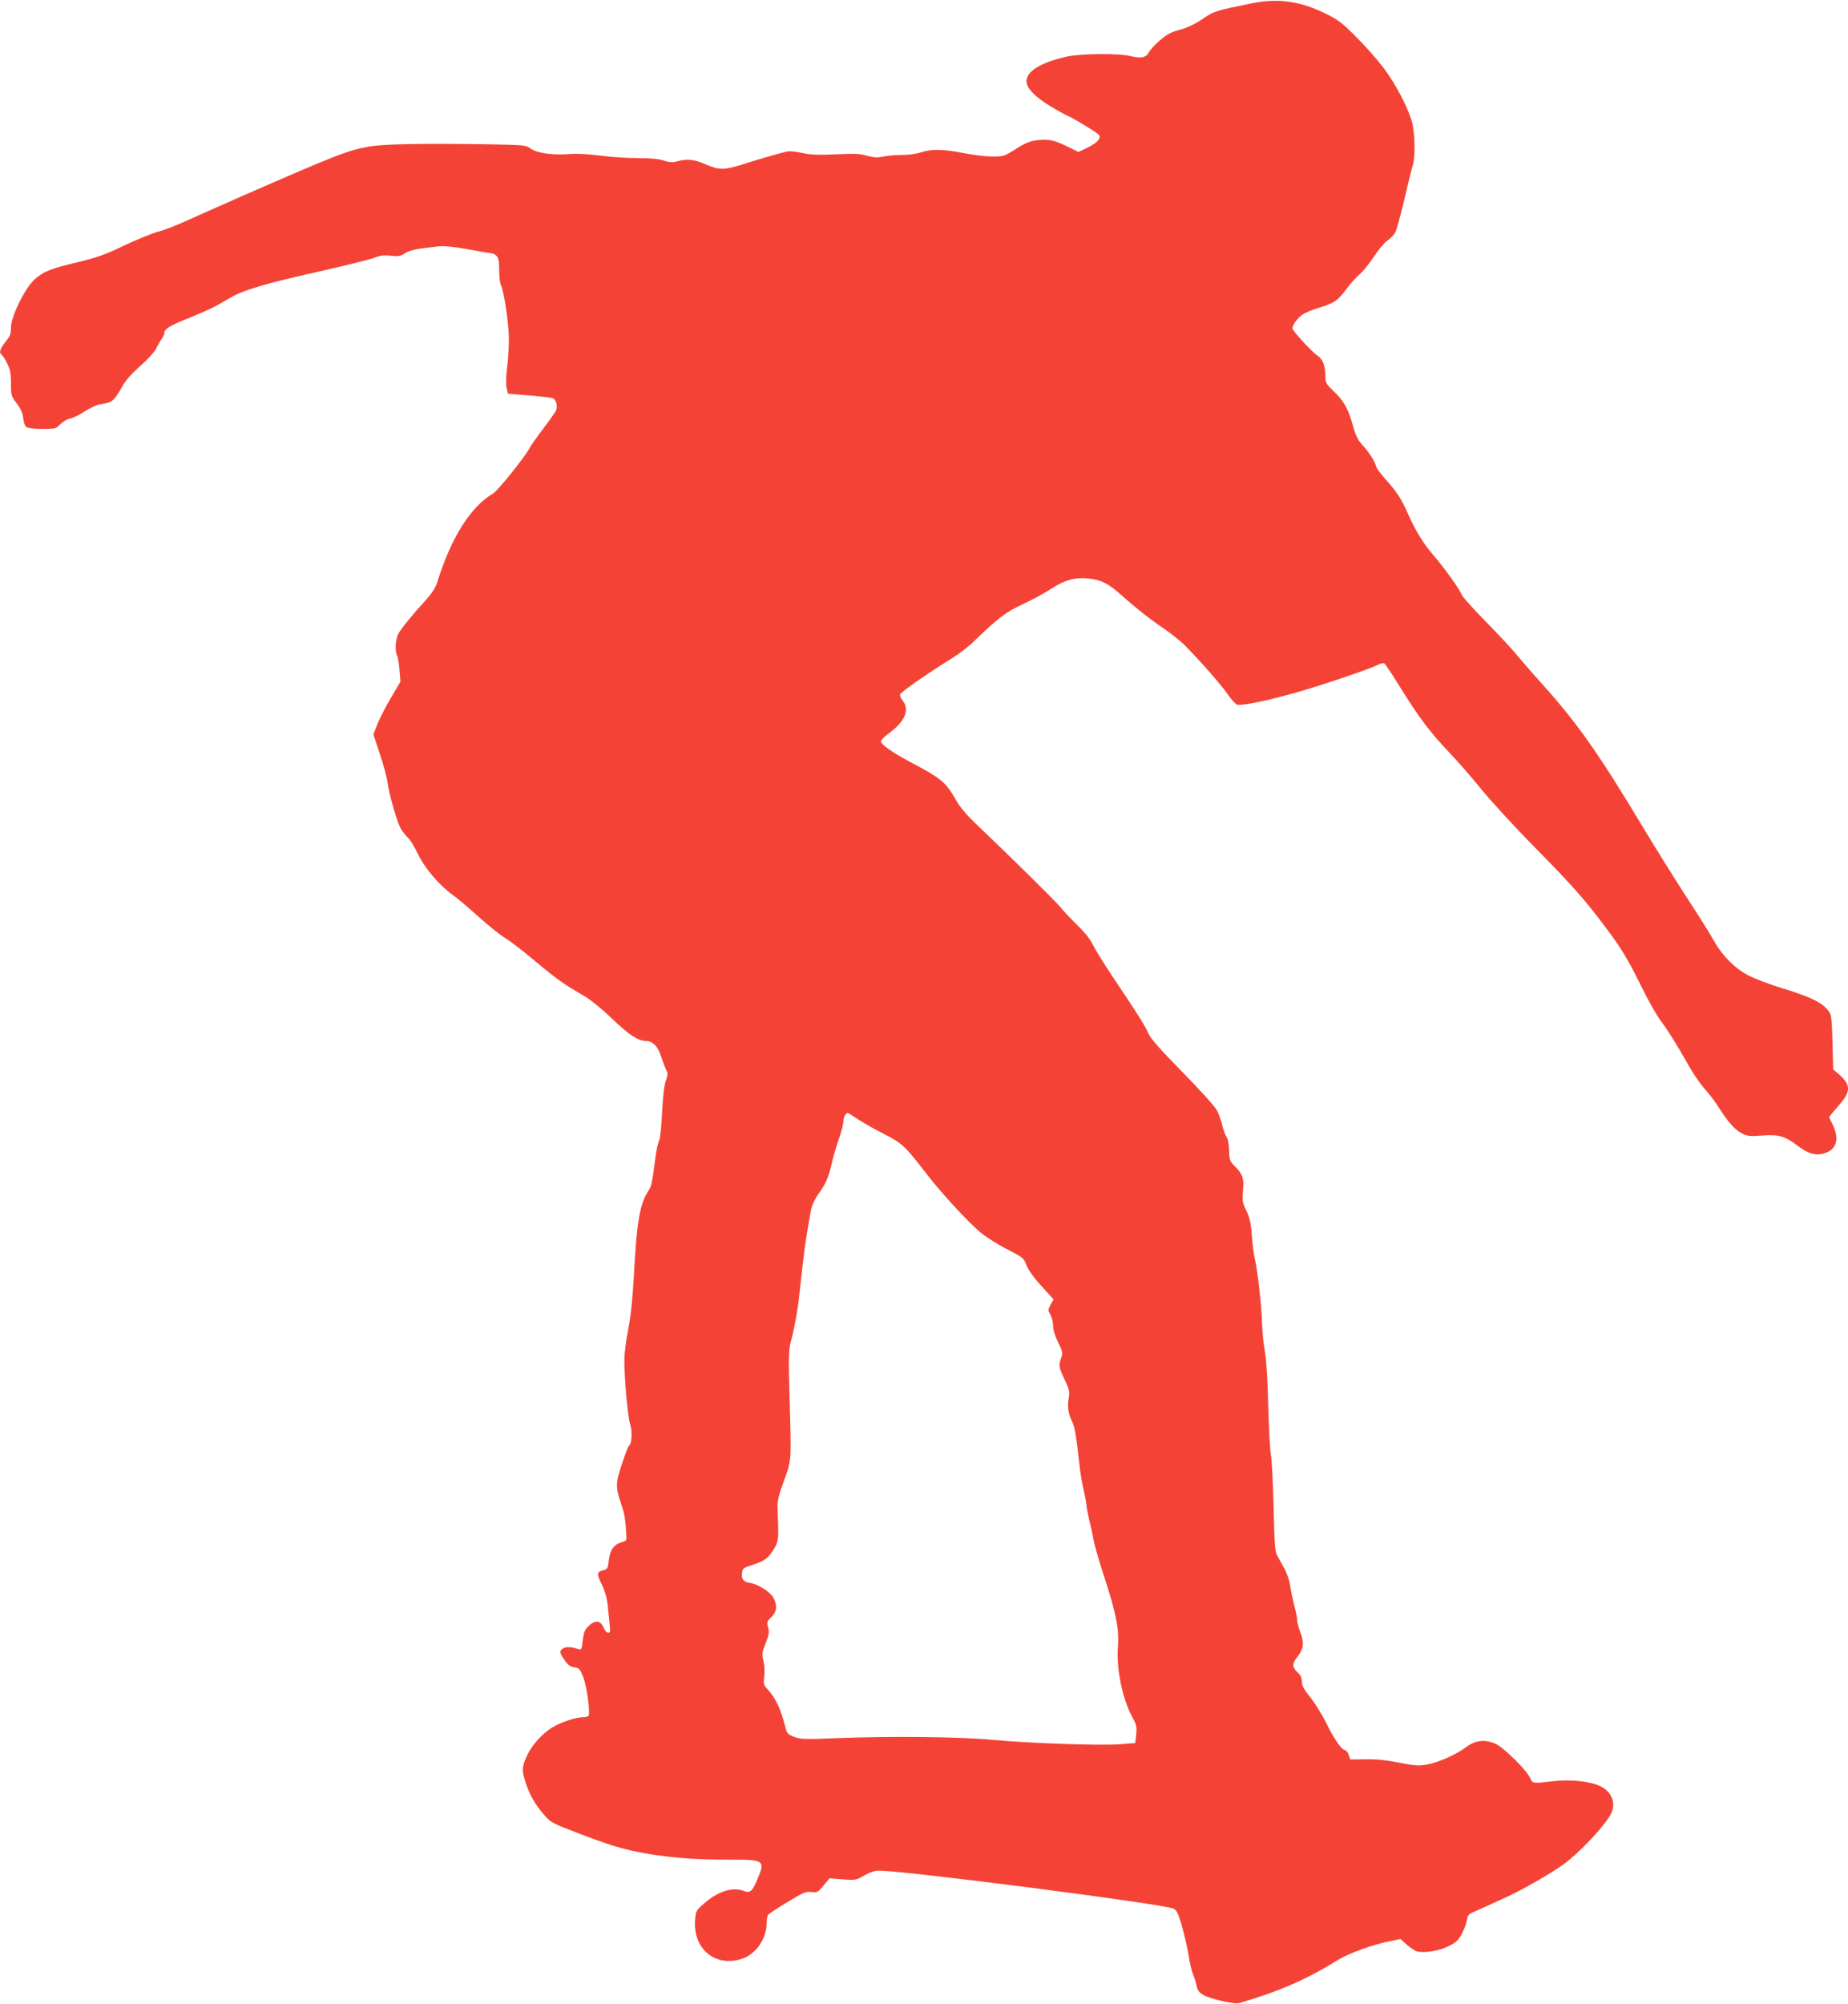 <?xml version="1.0" standalone="no"?>
<!DOCTYPE svg PUBLIC "-//W3C//DTD SVG 20010904//EN"
 "http://www.w3.org/TR/2001/REC-SVG-20010904/DTD/svg10.dtd">
<svg version="1.0" xmlns="http://www.w3.org/2000/svg"
 width="1181pt" height="1280pt" viewBox="0 0 1181 1280"
 preserveAspectRatio="xMidYMid meet">
<g transform="translate(0,1280) scale(0.1,-0.1)"
fill="#f44336" stroke="none">
<path d="M8000 12779 c-243 -50 -238 -49 -316 -101 -51 -34 -98 -56 -144 -68
-54 -14 -81 -28 -125 -66 -31 -26 -63 -60 -71 -76 -19 -36 -51 -43 -116 -27
-75 20 -323 17 -413 -3 -165 -38 -255 -93 -255 -157 0 -44 54 -100 155 -161
45 -27 90 -52 100 -56 40 -16 200 -113 209 -127 14 -22 -14 -51 -80 -83 l-52
-25 -58 29 c-93 46 -127 54 -199 47 -53 -6 -78 -16 -142 -56 -74 -47 -80 -49
-150 -49 -39 0 -121 10 -180 21 -132 27 -213 28 -276 6 -29 -10 -78 -17 -125
-17 -42 0 -97 -5 -121 -11 -34 -7 -56 -6 -99 6 -45 13 -81 15 -201 9 -117 -5
-161 -3 -216 9 -49 11 -80 13 -105 7 -71 -18 -187 -52 -277 -81 -116 -36 -148
-36 -233 1 -72 32 -120 37 -183 19 -30 -8 -48 -7 -85 5 -31 11 -83 16 -167 16
-66 0 -175 7 -240 16 -75 10 -148 13 -195 10 -104 -9 -210 6 -249 35 -30 22
-40 23 -268 27 -412 7 -671 2 -763 -14 -135 -24 -206 -51 -798 -310 -156 -69
-329 -145 -383 -170 -54 -25 -131 -54 -171 -65 -40 -11 -138 -51 -218 -89
-119 -57 -172 -76 -294 -105 -176 -42 -218 -59 -276 -111 -61 -55 -150 -237
-150 -306 0 -42 -6 -56 -35 -92 -35 -44 -43 -70 -25 -81 6 -4 22 -28 35 -55
20 -40 25 -64 25 -129 0 -76 2 -82 36 -127 26 -34 38 -61 42 -93 2 -26 11 -52
20 -58 10 -8 48 -13 102 -13 83 0 87 1 115 30 16 16 44 33 62 36 18 3 61 24
94 46 34 21 75 41 93 44 66 11 76 15 96 37 12 12 35 47 51 78 21 38 57 79 114
130 47 41 92 90 101 109 9 19 25 47 35 62 11 14 19 33 19 40 0 26 35 48 151
94 126 51 176 75 264 128 84 51 229 95 572 171 163 37 321 76 351 87 42 16 67
19 109 14 47 -5 61 -3 91 16 35 21 74 29 212 44 38 4 100 -2 200 -20 79 -14
147 -26 151 -26 4 0 15 -7 23 -16 12 -11 16 -36 16 -90 0 -42 5 -84 11 -95 19
-36 50 -241 51 -339 0 -52 -4 -135 -11 -185 -7 -55 -9 -106 -4 -130 l9 -40
134 -11 c74 -6 143 -14 153 -18 22 -10 32 -51 20 -79 -6 -12 -43 -65 -83 -117
-39 -52 -79 -108 -87 -125 -29 -55 -202 -270 -231 -287 -146 -86 -269 -282
-359 -571 -9 -30 -34 -68 -67 -105 -88 -96 -164 -189 -181 -222 -18 -35 -22
-108 -8 -136 6 -10 13 -53 16 -94 l6 -75 -59 -100 c-33 -55 -72 -131 -87 -168
l-27 -69 42 -126 c23 -70 45 -149 48 -177 11 -84 63 -263 88 -303 13 -20 34
-46 46 -57 12 -11 40 -56 61 -101 43 -90 134 -197 222 -261 29 -20 104 -84
167 -141 63 -56 137 -116 165 -132 27 -16 113 -81 190 -146 144 -120 186 -150
314 -224 45 -26 114 -82 180 -145 110 -106 169 -145 220 -145 42 0 76 -35 96
-100 10 -30 24 -67 32 -83 12 -24 12 -33 -3 -75 -10 -30 -18 -101 -23 -202 -4
-88 -12 -164 -19 -177 -6 -11 -17 -59 -23 -105 -21 -163 -25 -183 -42 -210
-59 -87 -78 -201 -97 -563 -8 -142 -20 -249 -36 -331 -13 -67 -24 -152 -24
-190 0 -125 22 -368 37 -412 15 -44 11 -126 -7 -137 -5 -3 -25 -55 -45 -116
-42 -124 -42 -150 -4 -261 20 -57 26 -93 32 -197 2 -31 -1 -35 -29 -43 -49
-13 -76 -49 -83 -114 -6 -55 -8 -58 -38 -66 -40 -10 -41 -22 -4 -97 18 -38 31
-84 35 -128 4 -37 9 -92 12 -120 5 -44 4 -53 -10 -53 -9 0 -22 16 -30 35 -19
45 -55 47 -96 6 -23 -22 -30 -41 -36 -90 -6 -58 -8 -62 -28 -56 -46 15 -75 16
-95 6 -28 -16 -27 -30 9 -79 22 -31 37 -41 62 -44 29 -3 34 -9 56 -63 21 -54
44 -215 34 -245 -2 -5 -19 -10 -38 -10 -45 0 -144 -34 -196 -66 -65 -41 -127
-110 -159 -177 -35 -74 -36 -98 -8 -180 26 -77 56 -130 114 -198 43 -51 51
-55 212 -117 214 -82 301 -108 438 -132 161 -28 316 -40 527 -40 241 0 242 -1
181 -142 -28 -63 -41 -72 -79 -58 -73 28 -167 -2 -258 -83 -47 -41 -50 -46
-54 -104 -13 -181 124 -298 291 -249 96 28 167 128 167 238 0 18 4 38 8 45 4
6 59 43 123 81 103 63 120 70 155 65 37 -4 41 -2 77 42 l39 46 83 -7 c80 -6
85 -6 138 25 33 19 68 31 90 31 171 0 1824 -213 1887 -243 20 -10 30 -30 52
-107 15 -52 35 -136 43 -187 8 -51 21 -107 29 -125 8 -18 18 -51 23 -73 6 -31
16 -44 46 -61 43 -24 197 -59 224 -51 254 74 430 150 631 275 74 45 226 100
342 123 l60 12 40 -36 c22 -20 51 -39 66 -43 48 -12 141 3 201 33 47 23 63 38
84 77 15 27 30 67 33 88 6 34 12 41 44 54 20 9 60 26 87 39 28 13 85 39 127
58 96 44 274 146 356 204 96 69 249 228 301 314 43 70 17 150 -61 188 -67 32
-190 45 -303 32 -130 -15 -131 -15 -145 18 -20 50 -170 198 -224 222 -67 29
-129 22 -188 -23 -59 -45 -175 -97 -247 -110 -49 -9 -75 -8 -143 5 -124 24
-174 30 -266 28 l-83 -1 -10 30 c-6 16 -17 30 -23 30 -21 0 -71 71 -119 170
-25 52 -71 126 -101 164 -43 54 -56 77 -56 103 0 23 -8 41 -24 56 -39 35 -40
59 -6 101 41 52 46 90 21 156 -12 30 -21 66 -21 80 0 14 -9 57 -19 95 -10 39
-22 95 -26 125 -4 31 -20 79 -37 110 -17 30 -38 69 -47 85 -13 25 -17 81 -22
315 -4 157 -12 303 -17 325 -5 22 -13 162 -17 310 -4 172 -12 301 -22 355 -9
47 -16 128 -18 180 -2 101 -28 336 -46 410 -6 25 -15 91 -19 148 -6 81 -14
114 -35 158 -24 49 -27 65 -22 118 8 86 0 112 -46 160 -39 39 -41 44 -42 106
-1 42 -7 74 -18 90 -9 14 -21 48 -27 75 -6 28 -21 69 -33 92 -12 23 -111 133
-220 244 -143 145 -204 215 -218 247 -22 51 -60 111 -218 347 -63 94 -124 193
-137 220 -14 31 -49 76 -94 120 -40 39 -89 90 -109 115 -33 41 -314 318 -547
540 -65 62 -102 107 -134 165 -54 95 -92 126 -262 216 -130 68 -208 122 -208
144 0 7 22 30 50 50 104 76 135 150 89 209 -11 14 -19 32 -17 40 3 14 186 141
332 231 44 27 108 76 142 110 154 148 200 184 310 235 60 28 143 73 184 100
86 56 153 74 240 64 78 -9 125 -33 202 -102 95 -85 190 -160 278 -219 41 -28
99 -74 128 -102 92 -91 242 -262 282 -322 22 -31 48 -59 57 -61 35 -8 223 33
404 86 180 53 449 145 500 171 14 8 30 10 36 7 6 -4 52 -73 102 -154 121 -195
192 -288 309 -411 54 -56 147 -163 207 -237 60 -74 215 -243 345 -375 241
-244 317 -331 453 -512 100 -133 137 -195 233 -388 43 -88 99 -184 123 -214
24 -30 77 -113 119 -185 85 -150 116 -197 173 -262 22 -25 56 -71 75 -102 57
-90 103 -141 145 -162 34 -18 51 -20 132 -14 106 8 145 -4 230 -69 60 -46 109
-60 159 -47 86 24 107 93 57 192 -11 21 -19 39 -19 42 0 3 27 35 60 73 80 91
80 131 2 200 l-37 32 -2 98 c-6 225 -8 248 -24 270 -40 57 -114 94 -309 153
-74 23 -166 58 -205 78 -88 46 -168 126 -220 219 -22 40 -98 162 -169 270 -71
109 -200 315 -286 458 -288 479 -422 668 -646 917 -66 73 -139 158 -164 188
-24 30 -110 123 -191 205 -81 83 -152 161 -157 175 -14 36 -112 173 -183 255
-65 75 -113 155 -164 269 -37 86 -73 140 -141 215 -28 31 -55 67 -59 81 -11
37 -45 90 -88 137 -30 33 -44 60 -62 128 -29 104 -57 154 -124 218 -47 45 -51
52 -51 96 0 64 -16 106 -49 128 -37 25 -161 159 -161 175 0 27 41 78 77 96 21
11 61 27 88 35 102 31 122 44 178 119 30 40 69 83 86 96 17 13 57 61 88 108
31 47 71 95 89 107 18 12 40 34 49 49 9 15 36 112 60 215 24 104 49 204 55
223 15 51 12 197 -5 265 -22 89 -105 248 -182 350 -37 50 -115 138 -173 196
-92 93 -117 112 -200 153 -162 79 -303 99 -470 65z m-2519 -7128 c32 -21 107
-64 166 -94 120 -61 136 -77 275 -257 99 -128 265 -307 346 -375 33 -27 108
-75 167 -105 103 -53 108 -57 125 -103 12 -30 47 -80 96 -133 l77 -85 -19 -34
c-18 -33 -18 -36 -1 -64 9 -16 17 -47 17 -70 0 -26 12 -65 32 -106 29 -59 31
-68 20 -98 -18 -49 -16 -61 22 -141 30 -63 33 -77 26 -116 -10 -54 -3 -104 21
-150 17 -32 27 -91 49 -291 5 -42 15 -105 24 -140 8 -35 17 -82 19 -104 2 -22
11 -67 19 -100 9 -33 21 -89 27 -125 7 -36 38 -144 70 -240 75 -230 94 -328
85 -445 -10 -136 29 -326 90 -440 29 -53 32 -66 27 -115 l-6 -55 -105 -8
c-127 -9 -580 7 -815 29 -197 19 -654 24 -992 10 -200 -8 -227 -7 -267 8 -40
16 -47 22 -56 59 -32 124 -63 191 -118 249 -22 24 -24 32 -18 79 4 31 2 71 -5
99 -11 44 -10 53 14 113 22 55 24 70 16 101 -9 34 -8 39 20 65 35 33 40 74 15
122 -19 37 -96 87 -146 96 -47 7 -60 23 -56 64 3 30 7 33 70 53 77 25 99 43
137 106 27 47 28 53 20 270 -1 31 11 80 41 160 49 135 48 121 36 525 -7 259
-6 308 7 360 26 100 45 205 56 310 30 280 36 323 72 525 6 37 22 73 49 112 49
69 64 103 85 194 8 38 29 108 45 156 17 47 30 99 30 115 0 25 15 53 28 53 3 0
31 -17 63 -39z"/>
</g>
</svg>
